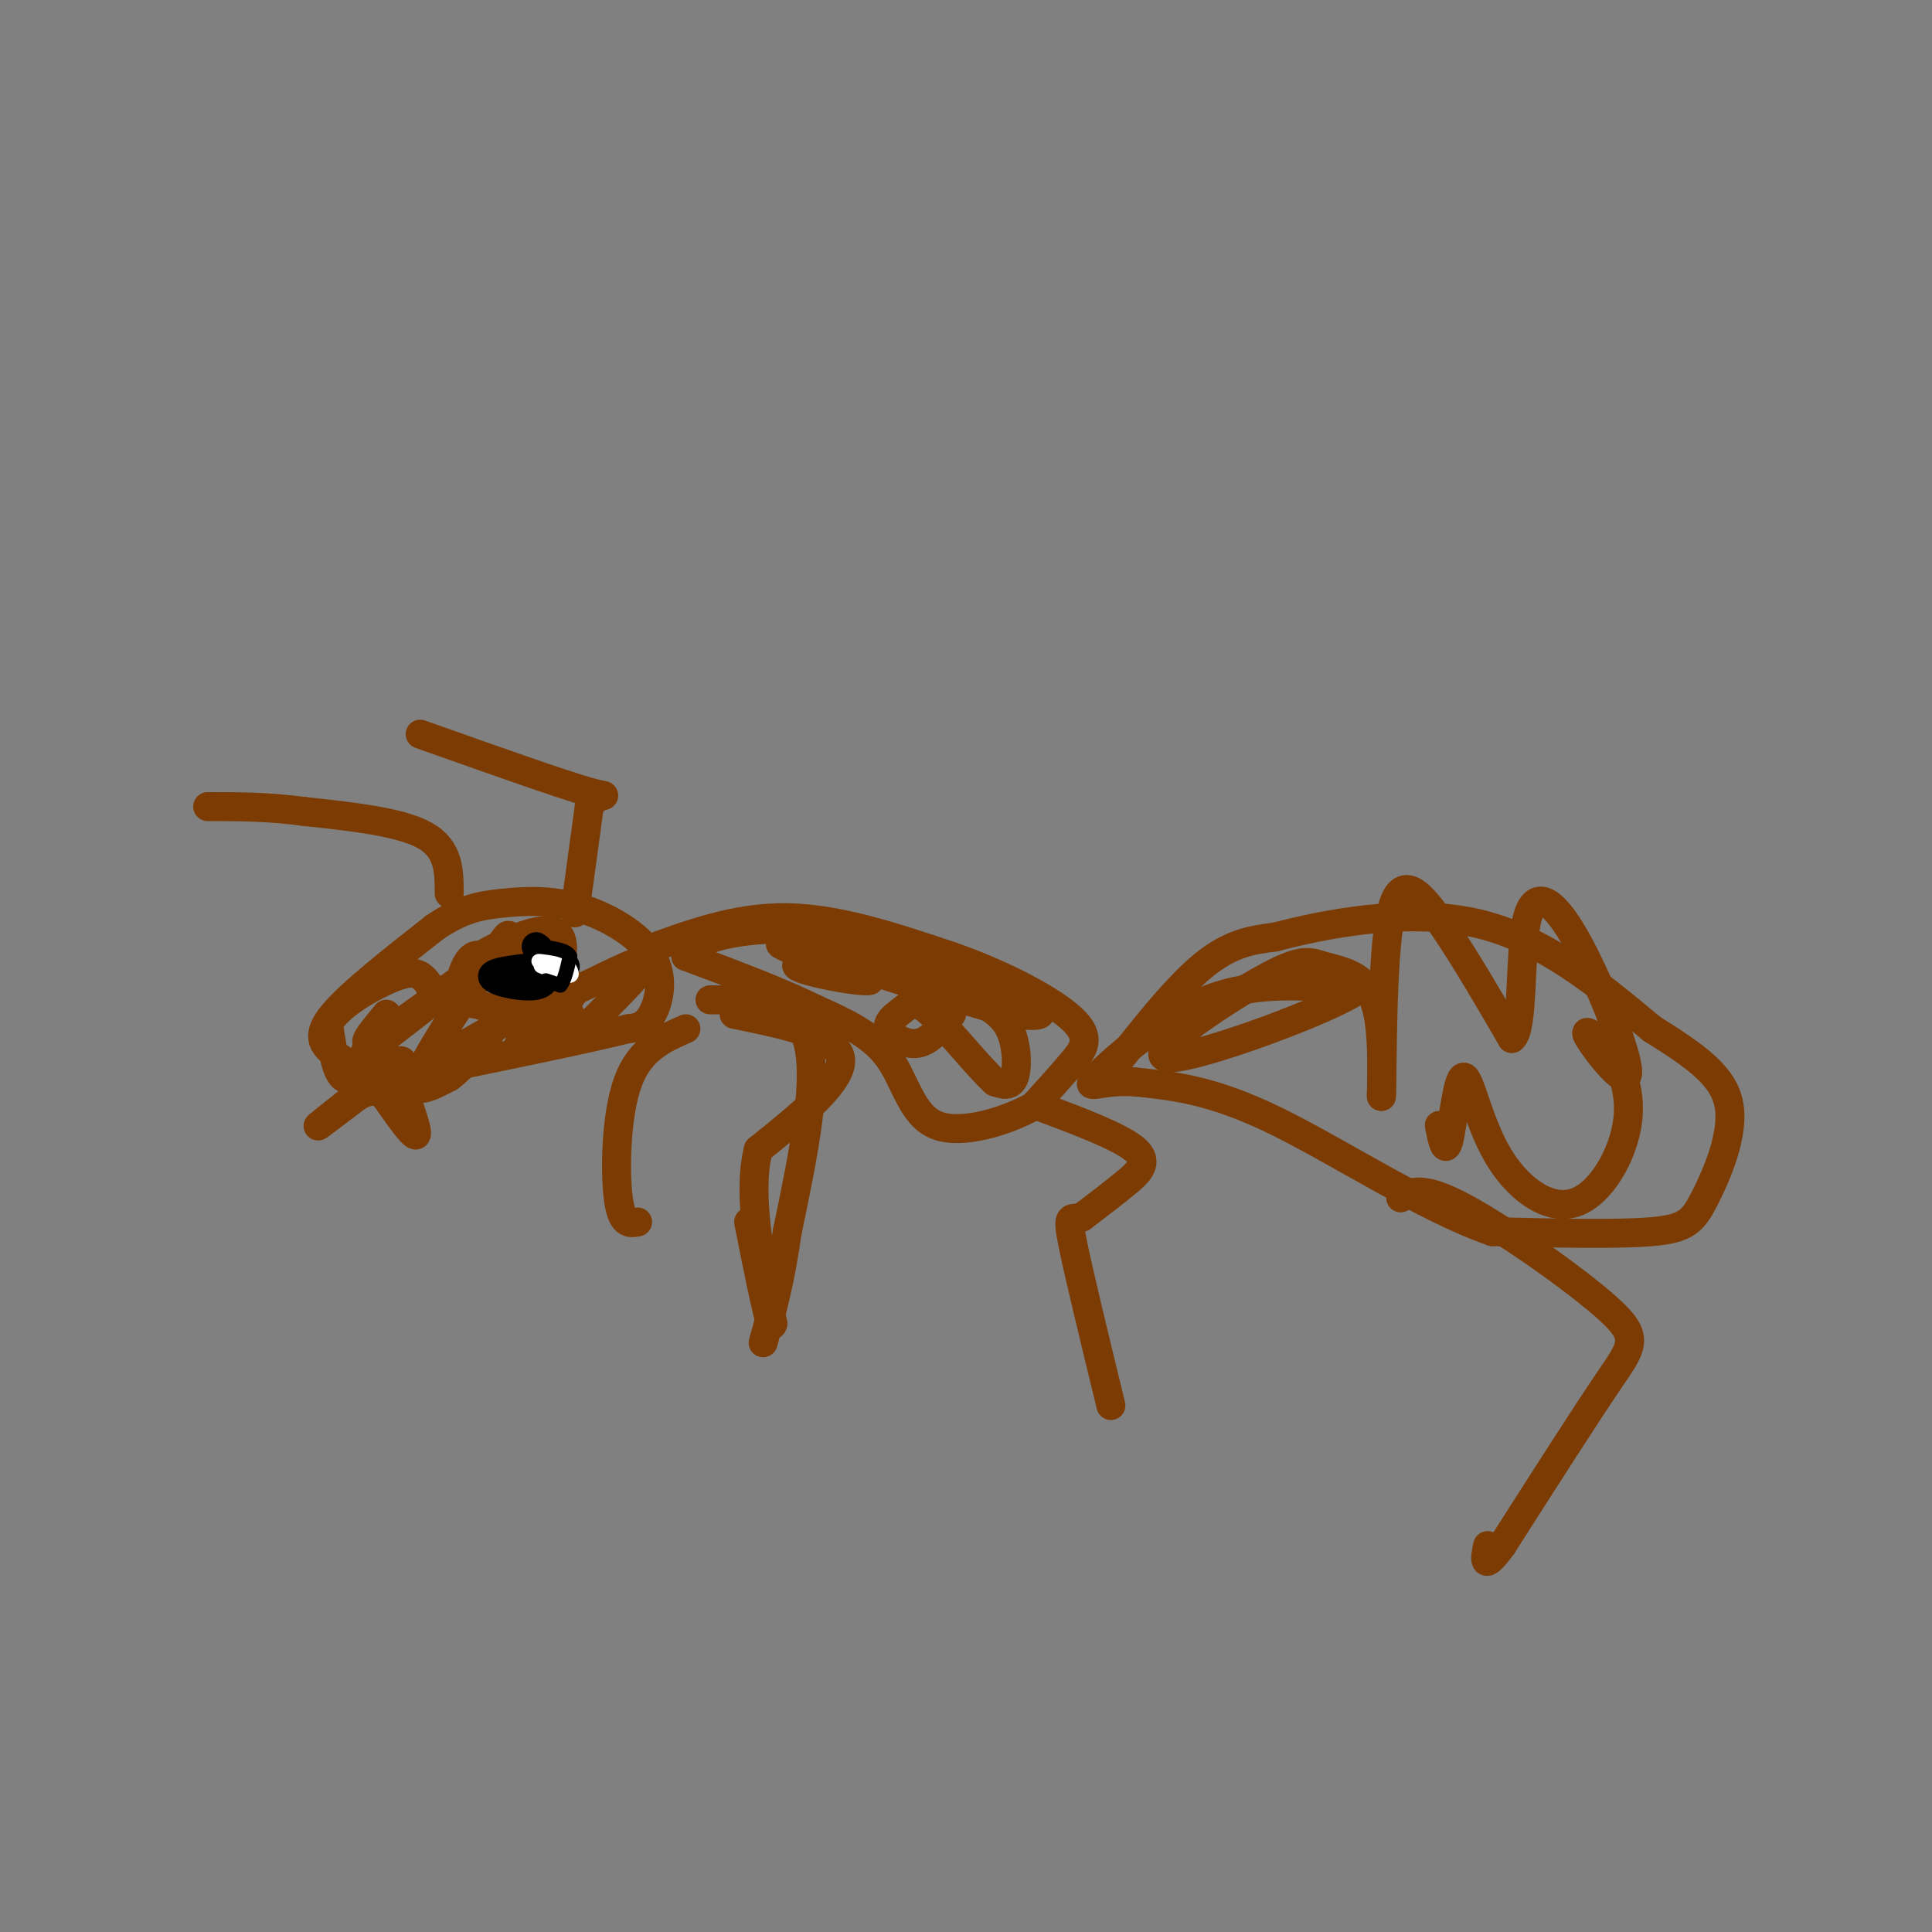 <svg viewBox='0 0 400 400' version='1.1' xmlns='http://www.w3.org/2000/svg' xmlns:xlink='http://www.w3.org/1999/xlink'><rect x="0" y="0" width="400" height="400" fill="#808080" stroke="none"/><g fill='none' stroke='rgb(124,59,2)' stroke-width='6' stroke-linecap='round' stroke-linejoin='round'><path d='M73,227c0.000,0.000 3.000,-2.000 3,-2'/><path d='M76,225c-2.111,1.733 -8.889,7.067 -10,8c-1.111,0.933 3.444,-2.533 8,-6'/><path d='M74,227c2.000,-1.167 3.000,-1.083 4,-1'/><path d='M79,226c3.083,4.417 6.167,8.833 7,9c0.833,0.167 -0.583,-3.917 -2,-8'/><path d='M84,227c-0.333,-1.333 -0.167,-0.667 0,0'/><path d='M77,223c-2.911,-1.622 -5.822,-3.244 -8,-5c-2.178,-1.756 -3.622,-3.644 0,-8c3.622,-4.356 12.311,-11.178 21,-18'/><path d='M90,192c5.688,-3.864 9.408,-4.524 14,-5c4.592,-0.476 10.056,-0.767 16,1c5.944,1.767 12.370,5.591 15,10c2.630,4.409 1.466,9.403 0,12c-1.466,2.597 -3.233,2.799 -5,3'/><path d='M130,213c-8.667,2.167 -27.833,6.083 -47,10'/><path d='M83,223c-7.044,0.844 -1.156,-2.044 0,-3c1.156,-0.956 -2.422,0.022 -6,1'/><path d='M77,221c-2.133,1.089 -4.467,3.311 -6,2c-1.533,-1.311 -2.267,-6.156 -3,-11'/><path d='M68,212c1.869,-3.631 8.042,-7.208 12,-9c3.958,-1.792 5.702,-1.798 7,-1c1.298,0.798 2.149,2.399 3,4'/><path d='M77,217c9.533,-7.356 19.067,-14.711 18,-14c-1.067,0.711 -12.733,9.489 -17,12c-4.267,2.511 -1.133,-1.244 2,-5'/><path d='M80,210c-1.441,1.895 -6.044,9.132 -5,12c1.044,2.868 7.733,1.367 18,-4c10.267,-5.367 24.110,-14.599 26,-14c1.890,0.599 -8.174,11.028 -11,13c-2.826,1.972 1.587,-4.514 6,-11'/><path d='M114,206c1.969,-4.857 3.893,-11.499 1,-13c-2.893,-1.501 -10.602,2.140 -14,4c-3.398,1.860 -2.485,1.940 -1,3c1.485,1.060 3.543,3.100 6,2c2.457,-1.100 5.313,-5.342 5,-7c-0.313,-1.658 -3.795,-0.733 -5,-1c-1.205,-0.267 -0.132,-1.726 -4,4c-3.868,5.726 -12.677,18.636 -15,24c-2.323,5.364 1.838,3.182 6,1'/><path d='M93,223c3.338,-2.403 8.682,-8.910 11,-13c2.318,-4.090 1.610,-5.764 0,-8c-1.610,-2.236 -4.121,-5.035 -6,-4c-1.879,1.035 -3.125,5.904 -3,8c0.125,2.096 1.621,1.417 4,2c2.379,0.583 5.640,2.426 13,0c7.360,-2.426 18.817,-9.122 21,-9c2.183,0.122 -4.909,7.061 -12,14'/><path d='M121,213c-2.726,0.321 -3.542,-5.875 -5,-7c-1.458,-1.125 -3.560,2.821 -4,3c-0.440,0.179 0.780,-3.411 2,-7'/><path d='M133,197c9.667,-3.583 19.333,-7.167 30,-7c10.667,0.167 22.333,4.083 34,8'/><path d='M197,198c10.821,3.750 20.875,9.125 25,13c4.125,3.875 2.321,6.250 0,9c-2.321,2.750 -5.161,5.875 -8,9'/><path d='M214,229c-5.345,3.012 -14.708,6.042 -20,4c-5.292,-2.042 -6.512,-9.155 -10,-14c-3.488,-4.845 -9.244,-7.423 -15,-10'/><path d='M169,209c-7.000,-3.500 -17.000,-7.250 -27,-11'/><path d='M142,198c0.202,-3.631 14.208,-7.208 30,-5c15.792,2.208 33.369,10.202 40,14c6.631,3.798 2.315,3.399 -2,3'/><path d='M210,210c-11.244,-2.956 -38.356,-11.844 -46,-14c-7.644,-2.156 4.178,2.422 16,7'/><path d='M180,203c-1.698,0.482 -13.944,-1.814 -15,-3c-1.056,-1.186 9.079,-1.263 17,0c7.921,1.263 13.628,3.864 18,6c4.372,2.136 7.408,3.806 9,7c1.592,3.194 1.741,7.913 1,10c-0.741,2.087 -2.370,1.544 -4,1'/><path d='M206,224c-3.268,-2.909 -9.436,-10.680 -13,-14c-3.564,-3.320 -4.522,-2.189 -6,-1c-1.478,1.189 -3.475,2.435 -3,4c0.475,1.565 3.421,3.447 6,3c2.579,-0.447 4.789,-3.224 7,-6'/><path d='M229,223c7.083,-9.083 14.167,-18.167 20,-23c5.833,-4.833 10.417,-5.417 15,-6'/><path d='M264,194c9.800,-2.578 26.800,-6.022 41,-3c14.200,3.022 25.600,12.511 37,22'/><path d='M342,213c9.581,5.987 15.032,9.955 16,16c0.968,6.045 -2.547,14.166 -5,19c-2.453,4.834 -3.844,6.381 -11,7c-7.156,0.619 -20.078,0.309 -33,0'/><path d='M309,255c-13.844,-4.756 -31.956,-16.644 -45,-23c-13.044,-6.356 -21.022,-7.178 -29,-8'/><path d='M235,224c-7.298,-0.536 -11.042,2.125 -8,-1c3.042,-3.125 12.869,-12.036 23,-16c10.131,-3.964 20.565,-2.982 31,-2'/><path d='M281,205c-5.021,3.776 -33.072,14.216 -39,14c-5.928,-0.216 10.267,-11.089 19,-16c8.733,-4.911 10.005,-3.861 13,-3c2.995,0.861 7.713,1.532 10,6c2.287,4.468 2.144,12.734 2,21'/><path d='M286,227c0.274,-5.250 -0.042,-28.875 2,-38c2.042,-9.125 6.440,-3.750 11,3c4.560,6.750 9.280,14.875 14,23'/><path d='M313,215c2.455,-1.574 1.591,-17.007 3,-24c1.409,-6.993 5.089,-5.544 10,3c4.911,8.544 11.053,24.185 11,28c-0.053,3.815 -6.301,-4.196 -8,-7c-1.699,-2.804 1.150,-0.402 4,2'/><path d='M333,217c1.960,2.598 4.859,8.092 4,15c-0.859,6.908 -5.476,15.229 -11,17c-5.524,1.771 -11.955,-3.010 -16,-10c-4.045,-6.990 -5.704,-16.190 -7,-16c-1.296,0.190 -2.227,9.768 -3,13c-0.773,3.232 -1.386,0.116 -2,-3'/><path d='M147,207c8.667,0.000 17.333,0.000 20,8c2.667,8.000 -0.667,24.000 -4,40'/><path d='M163,255c-1.500,10.500 -3.250,16.750 -5,23'/><path d='M152,210c10.583,2.167 21.167,4.333 22,9c0.833,4.667 -8.083,11.833 -17,19'/><path d='M157,238c-2.333,9.167 0.333,22.583 3,36'/><path d='M160,274c-0.333,2.500 -2.667,-9.250 -5,-21'/><path d='M215,229c8.467,3.178 16.933,6.356 20,9c3.067,2.644 0.733,4.756 -2,7c-2.733,2.244 -5.867,4.622 -9,7'/><path d='M224,252c-2.200,0.689 -3.200,-1.089 -2,5c1.200,6.089 4.600,20.044 8,34'/><path d='M290,248c2.232,-1.286 4.464,-2.571 13,2c8.536,4.571 23.375,15.000 30,21c6.625,6.000 5.036,7.571 0,15c-5.036,7.429 -13.518,20.714 -22,34'/><path d='M311,320c-4.167,5.667 -3.583,2.833 -3,0'/><path d='M142,213c-4.756,2.089 -9.511,4.178 -12,11c-2.489,6.822 -2.711,18.378 -2,24c0.711,5.622 2.356,5.311 4,5'/></g>
<g fill='none' stroke='rgb(0,0,0)' stroke-width='6' stroke-linecap='round' stroke-linejoin='round'><path d='M112,198c2.333,0.833 4.667,1.667 5,2c0.333,0.333 -1.333,0.167 -3,0'/><path d='M114,200c-3.702,0.262 -11.458,0.917 -12,2c-0.542,1.083 6.131,2.595 9,2c2.869,-0.595 1.935,-3.298 1,-6'/><path d='M112,198c0.000,-1.333 -0.500,-1.667 -1,-2'/></g>
<g fill='none' stroke='rgb(255,255,255)' stroke-width='3' stroke-linecap='round' stroke-linejoin='round'><path d='M112,200c2.583,1.083 5.167,2.167 6,2c0.833,-0.167 -0.083,-1.583 -1,-3'/><path d='M117,199c-1.000,-0.500 -3.000,-0.250 -5,0'/><path d='M112,199c-0.833,0.000 -0.417,0.000 0,0'/></g>
<g fill='none' stroke='rgb(0,0,0)' stroke-width='3' stroke-linecap='round' stroke-linejoin='round'><path d='M113,203c0.000,0.000 3.000,1.000 3,1'/><path d='M116,204c0.833,-0.833 1.417,-3.417 2,-6'/><path d='M118,198c-0.667,-1.333 -3.333,-1.667 -6,-2'/></g>
<g fill='none' stroke='rgb(124,59,2)' stroke-width='6' stroke-linecap='round' stroke-linejoin='round'><path d='M119,189c0.000,0.000 3.000,-22.000 3,-22'/><path d='M122,167c2.022,-3.556 5.578,-1.444 0,-3c-5.578,-1.556 -20.289,-6.778 -35,-12'/><path d='M93,185c0.000,-4.583 0.000,-9.167 -5,-12c-5.000,-2.833 -15.000,-3.917 -25,-5'/><path d='M63,168c-7.500,-1.000 -13.750,-1.000 -20,-1'/></g>
</svg>